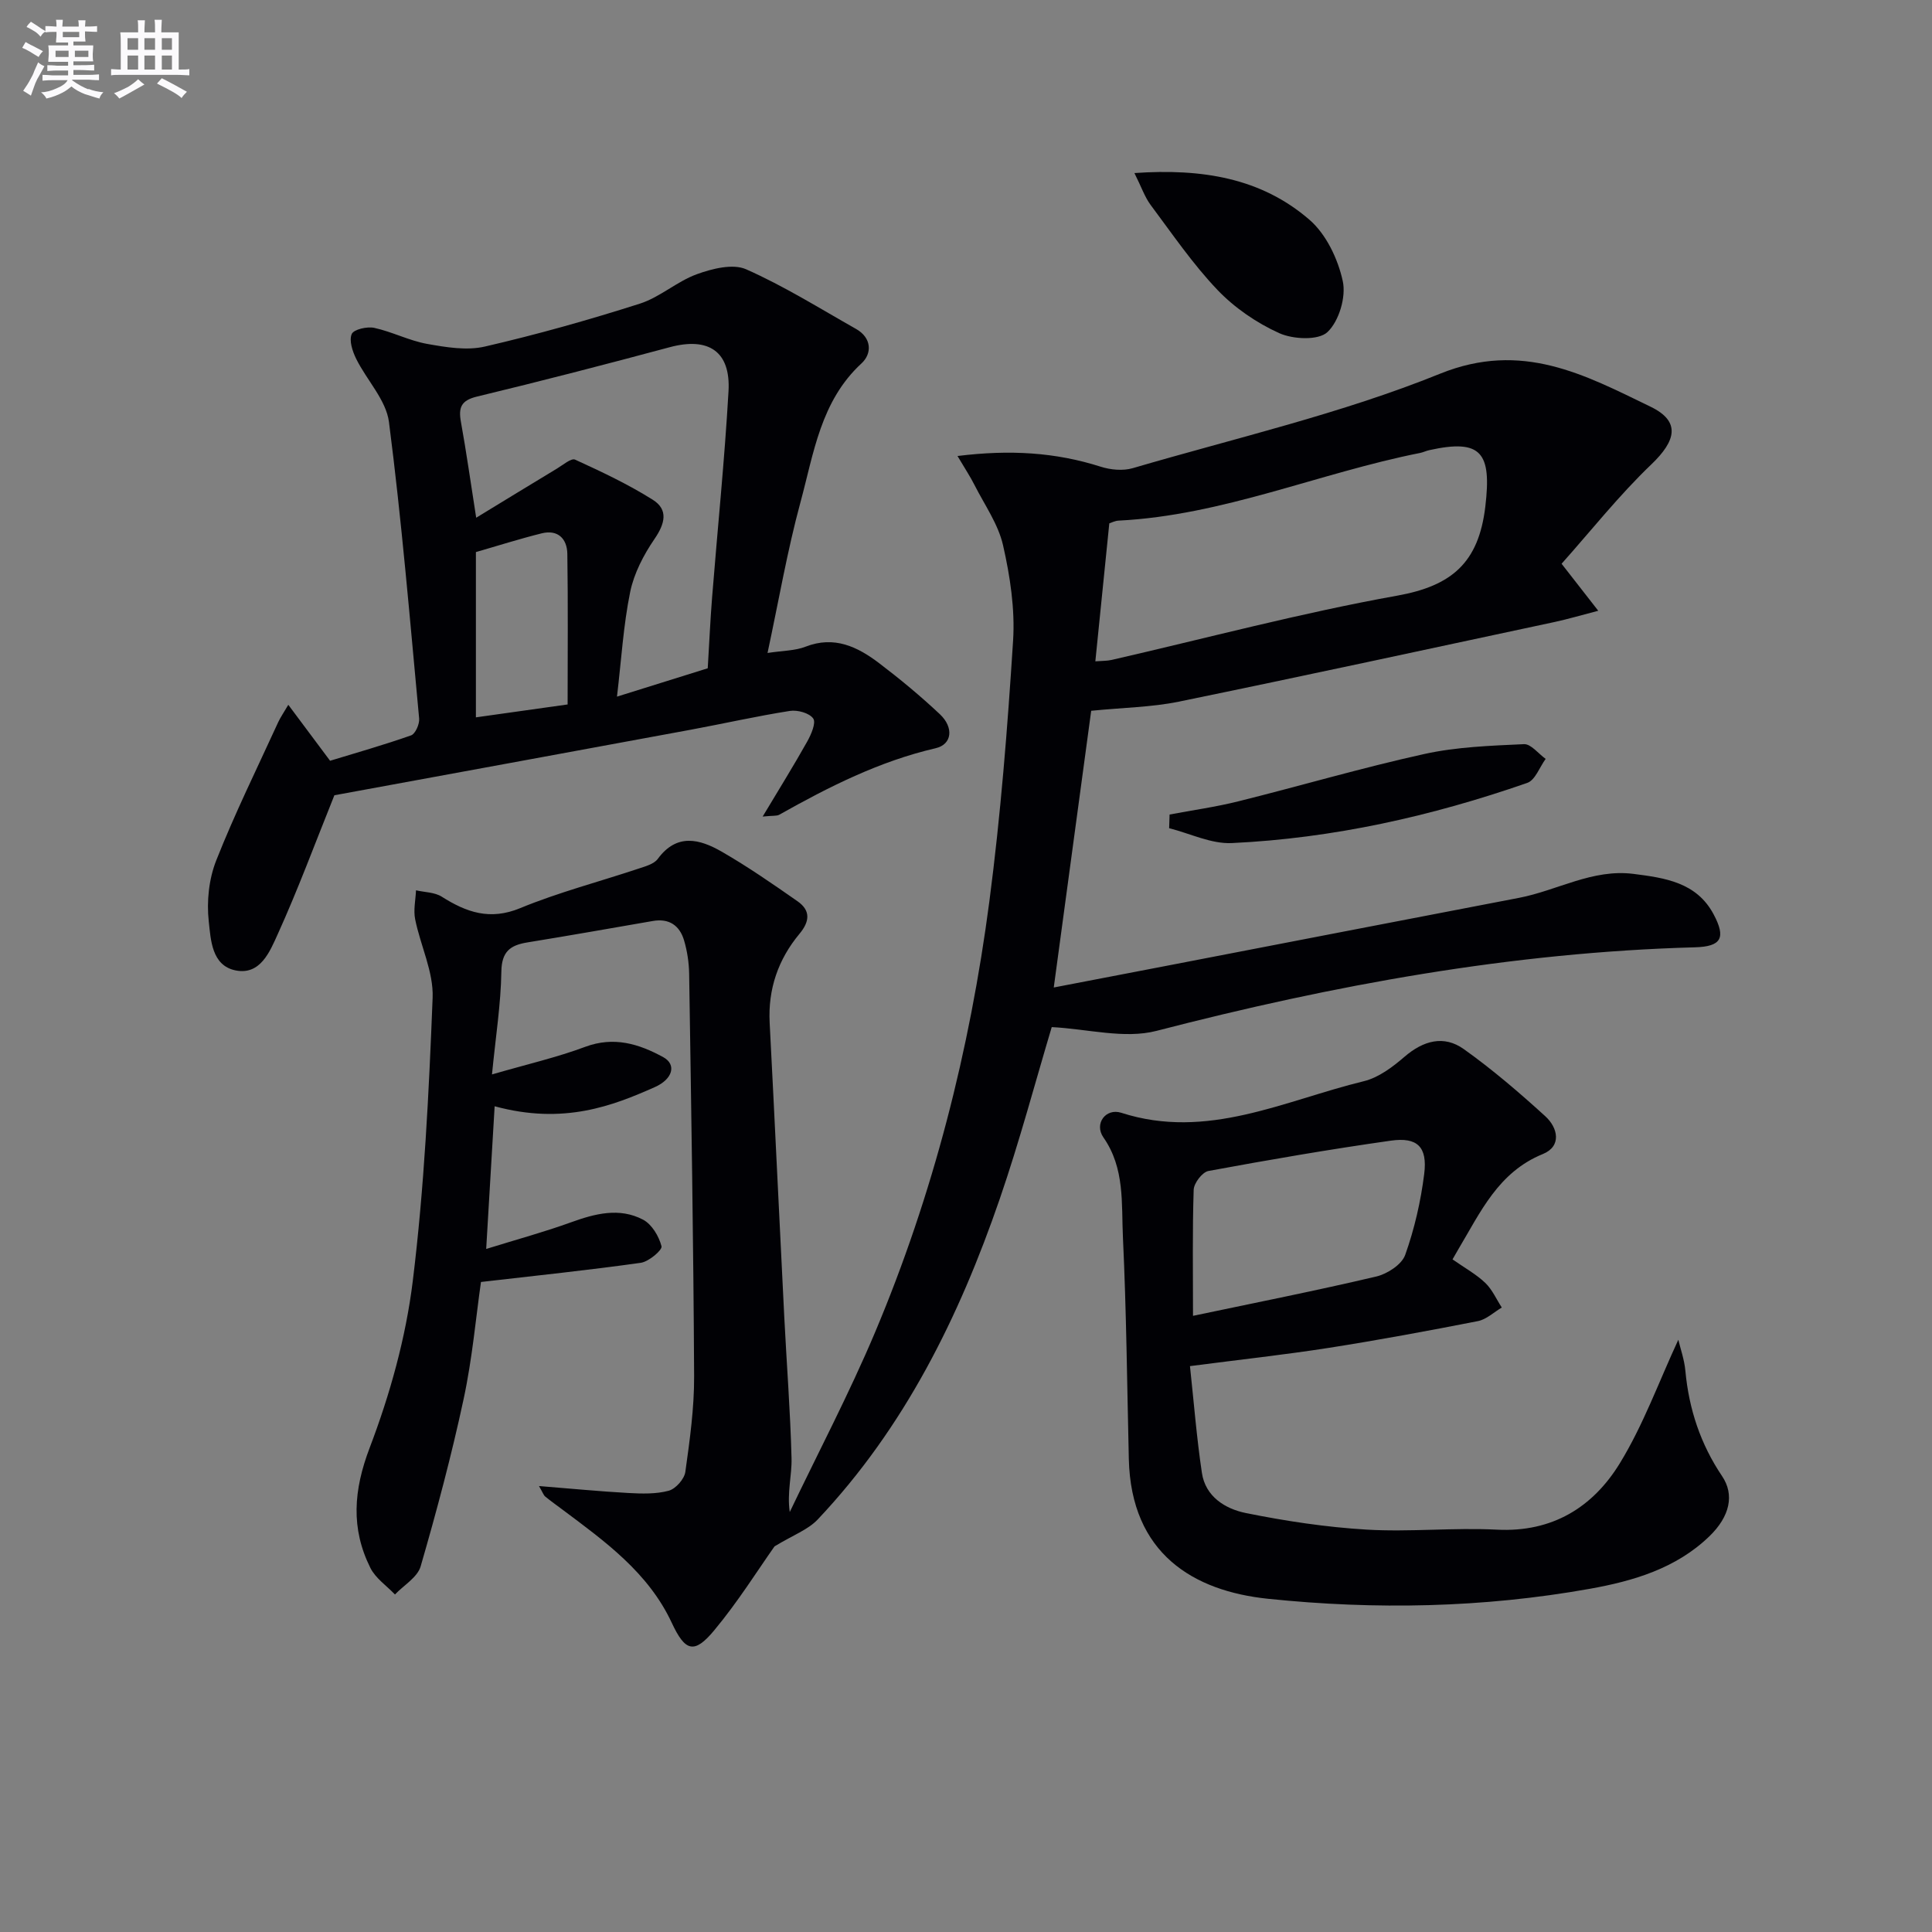 <svg enable-background="new 0 0 400 400" viewBox="0 0 400 400" xmlns="http://www.w3.org/2000/svg"><rect x="0" y="0" width="400" height="400" fill="#808080" stroke="none"/><g fill="#010105"><path d="m198.24 94.41c10.91-1.35 20.31-.76 29.63 2.21 2.06.66 4.62.9 6.65.31 21.31-6.25 43.14-11.27 63.64-19.56 16.97-6.86 29.97.25 43.58 6.84 6.3 3.05 5.25 7.06.15 11.94-6.66 6.37-12.43 13.67-18.58 20.57 2.81 3.6 4.81 6.17 7.59 9.73-3.56.92-6.26 1.73-9 2.32-25.95 5.55-51.89 11.17-77.89 16.51-5.58 1.14-11.38 1.21-18.09 1.88-2.44 18.07-5.03 37.21-7.75 57.29 8.01-1.54 15.76-3.03 23.51-4.52 24.27-4.68 48.54-9.39 72.81-14.04 7.93-1.52 15.22-6.04 23.71-4.96 6.54.83 13.05 1.76 16.57 8.34 2.62 4.91 1.63 6.71-3.86 6.86-37.9 1.04-74.85 7.82-111.47 17.3-6.65 1.72-14.31-.41-21.69-.78-3.37 11.25-6.64 23.59-10.78 35.62-8.4 24.41-19.71 47.31-37.66 66.31-2.02 2.14-5.12 3.25-8.95 5.58-3.43 4.85-7.57 11.48-12.52 17.42-4.13 4.96-6 4.32-8.76-1.6-4.86-10.41-13.83-16.85-22.64-23.44-1.19-.89-2.41-1.76-3.56-2.7-.34-.28-.49-.8-1.29-2.17 6.63.53 12.57 1.11 18.52 1.44 2.78.15 5.71.24 8.34-.47 1.44-.39 3.23-2.41 3.44-3.89.92-6.57 1.85-13.22 1.82-19.84-.14-27.77-.6-55.55-1.03-83.32-.04-2.31-.4-4.68-1.05-6.89-.91-3.07-3.08-4.61-6.46-4.02-8.66 1.5-17.32 3.03-26 4.44-3.54.58-5.31 1.89-5.37 6.05-.1 6.7-1.17 13.39-1.94 21.28 7.38-2.14 13.48-3.54 19.29-5.71 5.95-2.22 11.14-.62 16.18 2.14 2.77 1.52 1.98 4.54-1.77 6.2-8.62 3.82-18.81 7.86-33.15 3.96-.57 9.64-1.13 19.1-1.75 29.54 6.56-2.03 12.14-3.55 17.55-5.51 5-1.81 10.04-3.12 14.93-.55 1.82.96 3.29 3.44 3.82 5.51.2.77-2.63 3.18-4.29 3.42-10.8 1.52-21.65 2.65-33.09 3.97-1.04 7.24-1.79 15.85-3.59 24.23-2.5 11.65-5.58 23.2-8.9 34.65-.66 2.27-3.49 3.9-5.32 5.82-1.72-1.81-4.01-3.35-5.08-5.49-4.09-8.19-3.5-16.1-.15-24.89 4.21-11.06 7.48-22.79 8.92-34.51 2.39-19.43 3.34-39.07 4.11-58.65.21-5.36-2.52-10.8-3.62-16.27-.38-1.91.09-3.98.18-5.98 1.79.41 3.86.39 5.33 1.32 5.12 3.24 9.97 4.96 16.24 2.37 7.95-3.28 16.35-5.46 24.53-8.19 1.41-.47 3.17-.94 3.96-2.01 3.95-5.38 8.69-4.1 13.22-1.5 5.41 3.11 10.57 6.69 15.7 10.27 2.73 1.9 2.57 4.16.41 6.75-4.4 5.29-6.53 11.42-6.17 18.42 1.06 20.26 1.99 40.53 3.02 60.79.49 9.79 1.26 19.58 1.51 29.38.09 3.53-.96 7.1-.37 11.12 5.92-12.38 12.32-24.55 17.65-37.18 12.05-28.59 19.64-58.49 23.67-89.2 2.35-17.93 3.77-36 4.92-54.05.41-6.53-.62-13.31-2.08-19.73-.99-4.36-3.8-8.32-5.88-12.42-.87-1.74-1.95-3.36-3.55-6.06zm28.54 42.51c1.41-.11 2.42-.07 3.37-.29 19.69-4.51 39.24-9.74 59.1-13.3 11.33-2.03 16.89-6.82 18.27-18.45 1.32-11.14-.77-14.08-11.61-11.68-.65.14-1.25.45-1.9.58-20.92 4.15-40.81 12.92-62.42 14.01-.76.04-1.49.43-1.92.56-.98 9.65-1.91 18.85-2.89 28.57z"/><path d="m157.9 169.06c3.53-5.89 6.49-10.65 9.23-15.54.81-1.45 1.86-3.87 1.24-4.76-.8-1.14-3.26-1.82-4.84-1.57-6.87 1.08-13.67 2.62-20.51 3.89-24.94 4.61-49.89 9.18-73.79 13.57-3.98 9.89-7.53 19.51-11.75 28.81-1.6 3.52-3.57 8.5-8.72 7.45-4.95-1.01-5.12-6.37-5.54-10.16-.46-4.12.03-8.77 1.55-12.61 3.83-9.7 8.47-19.09 12.81-28.58.47-1.03 1.13-1.96 2.11-3.64 2.93 3.92 5.53 7.41 8.65 11.59 5.23-1.6 11.06-3.25 16.77-5.26.88-.31 1.77-2.33 1.67-3.47-1.91-20.49-3.62-41.01-6.25-61.41-.59-4.56-4.59-8.64-6.78-13.07-.77-1.56-1.51-3.78-.93-5.14.4-.96 3.18-1.6 4.66-1.28 3.72.81 7.22 2.65 10.95 3.32 3.92.7 8.2 1.42 11.96.55 10.8-2.49 21.51-5.51 32.08-8.88 4.16-1.33 7.68-4.6 11.81-6.1 3.17-1.15 7.44-2.23 10.19-1.02 7.87 3.48 15.24 8.1 22.76 12.35 3.27 1.85 3.35 5.09 1.13 7.14-8.47 7.81-9.88 18.62-12.63 28.74-2.73 10.04-4.49 20.34-6.82 31.21 3.18-.49 5.7-.45 7.87-1.3 5.95-2.32 10.75.01 15.22 3.4 4.36 3.31 8.6 6.83 12.59 10.58 2.92 2.75 2.54 6.25-.87 7.04-11.65 2.7-22.11 7.99-32.4 13.78-.52.28-1.25.15-3.42.37zm-11.37-30.7c.31-5.08.52-9.88.9-14.66 1.13-14.23 2.59-28.43 3.4-42.68.48-8.28-4.14-11.29-12.15-9.14-13.27 3.56-26.58 7.01-39.94 10.23-3.28.79-3.85 2.27-3.31 5.24 1.12 6.19 1.99 12.42 3.16 19.84 5.85-3.56 11.3-6.91 16.78-10.21 1.21-.73 2.9-2.18 3.69-1.82 5.49 2.51 10.99 5.1 16.09 8.31 3.26 2.05 2.54 4.93.37 8.1-2.26 3.3-4.26 7.13-5.05 11-1.41 6.89-1.82 13.99-2.73 21.66 6.3-1.98 12.37-3.87 18.79-5.87zm-29.01 7.49c0-10.65.1-20.92-.06-31.19-.05-3.1-1.94-5.07-5.3-4.24-4.59 1.14-9.1 2.58-13.63 3.88v34.22c6.24-.87 12.44-1.75 18.99-2.67z"/><path d="m300.73 260.74c2.51 1.76 4.88 3.06 6.77 4.86 1.45 1.38 2.31 3.39 3.43 5.11-1.64.97-3.18 2.46-4.94 2.81-10.26 2.01-20.54 3.92-30.87 5.54-9.16 1.43-18.38 2.43-28.75 3.78.8 7.43 1.38 14.8 2.47 22.1.73 4.93 4.85 7.45 9.06 8.31 8.25 1.67 16.65 2.94 25.04 3.44 8.96.53 18-.45 26.97.01 11.49.59 19.88-4.65 25.45-13.73 4.88-7.96 8.1-16.93 12.12-25.59.43 1.84 1.25 4.11 1.46 6.44.73 7.92 3.14 15.18 7.6 21.8 2.59 3.84 1.64 8.33-2.65 12.47-6.89 6.65-15.75 9.25-24.77 10.86-22.07 3.94-44.36 4.37-66.6 2.06-15.39-1.6-28.35-9.29-28.81-28.94-.36-15.3-.5-30.62-1.22-45.9-.33-6.99.43-14.28-4.04-20.68-1.97-2.83.49-6.13 3.7-5.1 17.81 5.74 33.75-2.54 50.22-6.54 3.05-.74 5.95-2.93 8.41-5.05 3.91-3.37 8.16-4.54 12.29-1.59 5.92 4.22 11.48 8.99 16.86 13.89 2.63 2.39 3.45 6.22-.5 7.83-9.24 3.76-12.91 12.04-17.48 19.69-.34.56-.66 1.14-1.22 2.12zm-53.73 11.69c12.97-2.73 25.5-5.21 37.94-8.14 2.29-.54 5.28-2.48 5.99-4.47 1.92-5.39 3.23-11.11 3.94-16.8.69-5.56-1.41-7.64-6.9-6.86-12.64 1.79-25.23 3.96-37.78 6.28-1.26.23-3 2.51-3.05 3.88-.28 8.49-.14 16.98-.14 26.11z"/><path d="m234.87 35.83c14.03-.98 26.25 1.03 36.24 9.67 3.47 3 5.91 8.14 6.9 12.72.71 3.27-.79 8.3-3.18 10.54-1.86 1.75-7.1 1.51-9.97.22-4.69-2.12-9.26-5.25-12.81-8.97-5.13-5.38-9.37-11.62-13.84-17.6-1.22-1.65-1.89-3.69-3.34-6.58z"/><path d="m242.15 168.64c4.74-.9 9.54-1.56 14.22-2.73 12.85-3.2 25.58-6.95 38.51-9.8 6.71-1.48 13.73-1.72 20.64-2.04 1.45-.07 2.99 1.98 4.49 3.05-1.25 1.71-2.16 4.4-3.81 4.97-19.81 6.9-40.18 11.47-61.17 12.46-4.27.2-8.64-1.99-12.97-3.08.03-.95.06-1.89.09-2.83z"/></g><path d="m6.8 9.5c.6.3 1.3.7 2.1 1.1-.4.4-.7.8-.9 1.2-.7-.4-1.3-.8-1.8-1.1s-1.1-.6-1.6-.8c.2-.4.5-.8.7-1.2.4.2.8.5 1.5.8zm.9 6.9c-.3.6-.5 1.1-.7 1.7s-.4 1.1-.6 1.7c-.6-.4-1.1-.7-1.6-1 .7-1 1.2-1.8 1.5-2.4.3-.5.6-1.1.8-1.7.3-.6.5-1.2.8-1.8.3.3.8.6 1.3.8-.7 1.3-1.2 2.2-1.5 2.7zm.1-11c.4.3 1 .7 1.7 1.1-.5.2-.8.6-1.1 1.1-.5-.6-1-1-1.4-1.2s-.9-.6-1.5-.8c.2-.4.5-.7.9-1.1.5.3.9.6 1.4.9zm10.5 13c1 .4 2 .6 3.1.7-.4.4-.7.8-.8 1.3-.9-.2-1.9-.6-3-.9-1-.4-2-.9-2.8-1.6-.5.4-1.1.9-1.9 1.3s-1.9.9-3.3 1.2c-.1-.3-.5-.8-1.1-1.3 1 0 2.1-.3 3.2-.8 1.2-.5 1.9-1 2.3-1.7h-3.2c-.4 0-1 0-2 .1v-1.2c1 0 1.7.1 2 .1h3.3v-1h-2.3c-.2 0-.9 0-2 .1v-1.2c1.2 0 1.9.1 2 .1h2.3v-.8h-4.1c0-.7.1-1.2.1-1.6 0-.5 0-1.1-.1-1.8h4.1v-.6h-2.5c0-.6.1-1.1.1-1.6v-.6h-.5c-.4 0-1 0-1.8.1v-1.3c1.2 0 1.9.1 2.1.1h.2c0-.3 0-.8-.1-1.4h1.4c0 .6-.1 1-.1 1.4h3.4c0-.4 0-.8-.1-1.3h1.5c0 .4-.1.9-.1 1.3.7 0 1.5 0 2.5-.1v1.2c-1 0-1.8-.1-2.5-.1v.6c0 .3 0 .8.1 1.5h-2.5v.8h4.1c0 .7-.1 1.3-.1 1.8s0 1 .1 1.5h-4.1v.8h1.4c.8 0 1.8 0 2.9-.1v1.2c-1 0-1.9-.1-2.8-.1h-1.5v1h3.2c.3 0 1 0 2.1-.1v1.2c-1.1 0-1.8-.1-2.1-.1h-3.4l-.1.1c1.4 1 2.4 1.5 3.4 1.9zm-4.1-6.6v-1.3h-2.7v1.3zm2.2-4.1v-1.1h-3.4v1.1zm1.9 4.1v-1.3h-2.8v1.3z" fill="#fbfafc"/><path d="m37 6.7v2.3 5.4c1 0 1.8 0 2.2-.1v1.3c-.6 0-1.5-.1-2.5-.1h-11.9c-.7 0-1.3 0-1.8.1v-1.3c.5 0 1.1.1 2 .1v-5.2c0-1 0-1.8-.1-2.5h3.7c0-1.3 0-2.1-.1-2.5h1.5c0 .4-.1 1.3-.1 2.5h2.2c0-1.2 0-2.1-.1-2.6h1.5c0 .4-.1 1.3-.1 2.6zm-12.3 13.7c-.3-.4-.7-.8-1.1-1.1 1.1-.4 2.1-.9 2.9-1.3.8-.5 1.5-1 2.1-1.6.4.4.9.8 1.3 1.1-2.5 1.4-4.2 2.4-5.2 2.9zm3.9-10.1v-2.4h-2.2v2.4zm0 4.1v-2.9h-2.2v2.9zm3.5-4.1v-2.4h-2.2v2.4zm0 4.1v-2.9h-2.2v2.9zm.4 2.9 1-1.1c.6.3 1.4.7 2.5 1.3s2 1.1 2.7 1.5c-.4.4-.8.8-1.1 1.3-.8-.8-2.5-1.7-5.1-3zm3.1-7v-2.4h-2.1v2.4zm0 4.1v-2.9h-2.1v2.9z" fill="#fbfafc"/></svg>